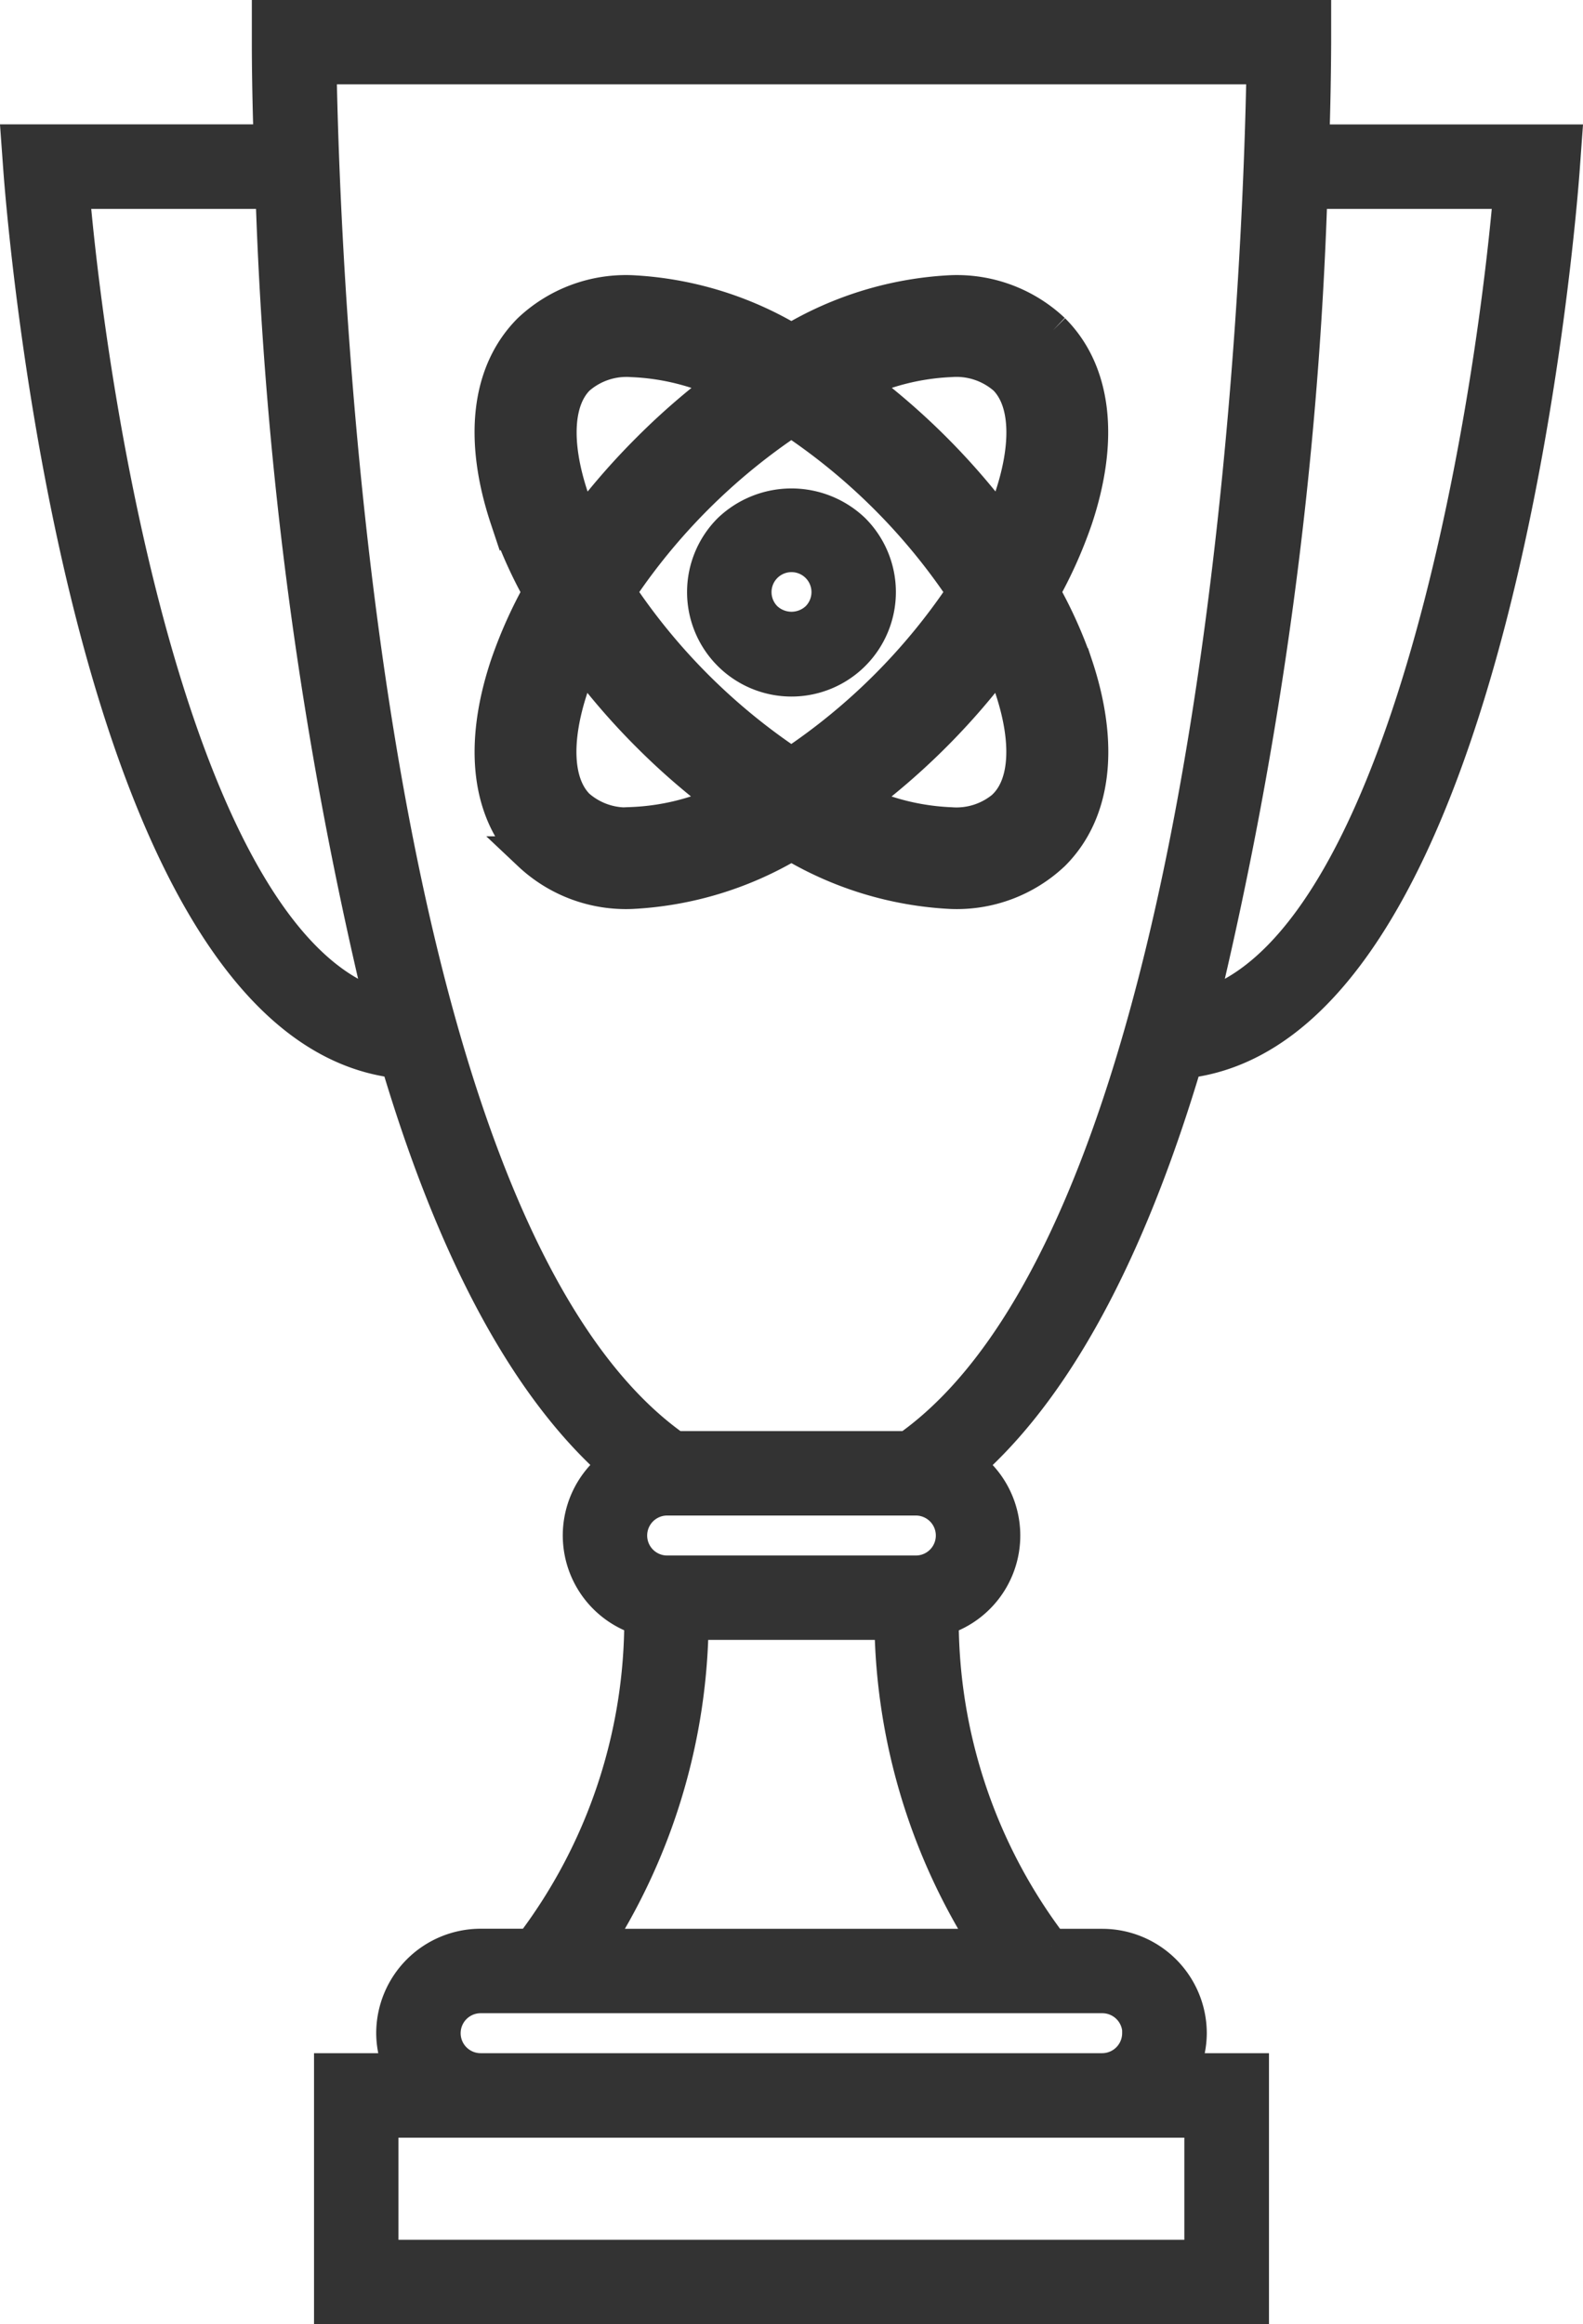 <svg xmlns="http://www.w3.org/2000/svg" width="31.945" height="46.876" viewBox="0 0 31.945 46.876">
    <defs>
        <style>
            .cls-1{fill:#333;stroke:#333;stroke-width:.7px}
        </style>
    </defs>
    <g id="Group_3189" data-name="Group 3189" transform="translate(-18.55 -3.65)">
        <path id="Path_6495" d="M45.063 4.5V4H23.982v.5c0 .157 0 .882.037 2.008h-5.093l.039.538c.052.721 1.313 17.292 7.613 18 1.017 3.425 2.435 6.422 4.406 8.153a1.745 1.745 0 0 0 .514 3.088 10.87 10.87 0 0 1-2.22 6.611h-1.029a1.759 1.759 0 0 0-1.757 1.757 1.734 1.734 0 0 0 .177.753h-1.432v4.768h18.571v-4.768h-1.432a1.734 1.734 0 0 0 .177-.753A1.759 1.759 0 0 0 40.8 42.9h-1.033a10.873 10.873 0 0 1-2.22-6.611 1.744 1.744 0 0 0 .514-3.088c1.972-1.731 3.389-4.729 4.406-8.153 6.3-.708 7.561-17.279 7.613-18l.039-.538h-5.094a70.1 70.1 0 0 0 .038-2.01zM20.008 7.513h4.047a81.375 81.375 0 0 0 2.219 16.46c-4.074-1.122-5.85-11.649-6.266-16.46zM42.8 49.172H26.241v-2.76H42.8zm-1.255-4.517a.754.754 0 0 1-.753.753H28.249a.753.753 0 0 1 0-1.506H40.8a.754.754 0 0 1 .749.753zM30.536 42.9a12.27 12.27 0 0 0 1.964-6.527h4.046a12.27 12.27 0 0 0 1.963 6.527zm6.5-7.529h-5.023a.753.753 0 0 1 0-1.506h5.019a.753.753 0 0 1 0 1.506zm-.156-2.51h-4.712C25.656 28.276 25.048 8.426 24.992 5h19.062C44 8.426 43.39 28.274 36.876 32.86zM49.037 7.513c-.415 4.81-2.187 15.338-6.267 16.46a81.411 81.411 0 0 0 2.219-16.46z" class="cls-1" data-name="Path 6495"/>
        <path id="Path_6496" d="M47.015 24.124a1.757 1.757 0 1 0 2.484 0 1.8 1.8 0 0 0-2.484 0zM48.79 25.9a.771.771 0 0 1-1.065 0 .753.753 0 1 1 1.065 0z" class="cls-1" data-name="Path 6496" transform="translate(-13.735 -9.776)"/>
        <path id="Path_6497" d="M52.2 24.228a9.06 9.06 0 0 0 .663-1.481c.538-1.615.377-2.963-.455-3.794a2.825 2.825 0 0 0-2.055-.766 6.949 6.949 0 0 0-3.221.979 6.953 6.953 0 0 0-3.221-.979 2.825 2.825 0 0 0-2.055.766c-.832.832-.993 2.179-.455 3.794a9 9 0 0 0 .663 1.481 9.048 9.048 0 0 0-.662 1.481c-.539 1.615-.377 2.963.455 3.794a2.824 2.824 0 0 0 2.055.766 6.953 6.953 0 0 0 3.221-.979 6.953 6.953 0 0 0 3.22.979 2.824 2.824 0 0 0 2.057-.769c.832-.832.994-2.179.455-3.794a8.986 8.986 0 0 0-.665-1.478zm-1.848-4.686a1.5 1.5 0 0 1 1.1.368c.442.443.489 1.32.128 2.407a6.72 6.72 0 0 1-.228.582 14.037 14.037 0 0 0-2.89-2.888 4.871 4.871 0 0 1 1.894-.469zm.27 4.686a12.488 12.488 0 0 1-3.491 3.486 12.493 12.493 0 0 1-3.491-3.487 12.5 12.5 0 0 1 3.491-3.487 12.483 12.483 0 0 1 3.491 3.488zm-7.932-1.911c-.362-1.087-.315-1.964.128-2.406a1.492 1.492 0 0 1 1.1-.368 4.864 4.864 0 0 1 1.895.47 13.772 13.772 0 0 0-1.551 1.338 14.016 14.016 0 0 0-1.344 1.549 7.433 7.433 0 0 1-.228-.583zm1.224 6.6a1.492 1.492 0 0 1-1.1-.369c-.443-.443-.49-1.32-.128-2.407.064-.192.142-.386.228-.581a13.884 13.884 0 0 0 1.339 1.549 13.726 13.726 0 0 0 1.551 1.338 4.868 4.868 0 0 1-1.89.466zm7.537-.369a1.492 1.492 0 0 1-1.1.369 4.856 4.856 0 0 1-1.894-.469 13.992 13.992 0 0 0 2.89-2.888c.085.2.163.39.228.582.365 1.082.319 1.958-.125 2.402z" class="cls-1" data-name="Path 6497" transform="translate(-12.612 -8.637)"/>
    </g>
</svg>
